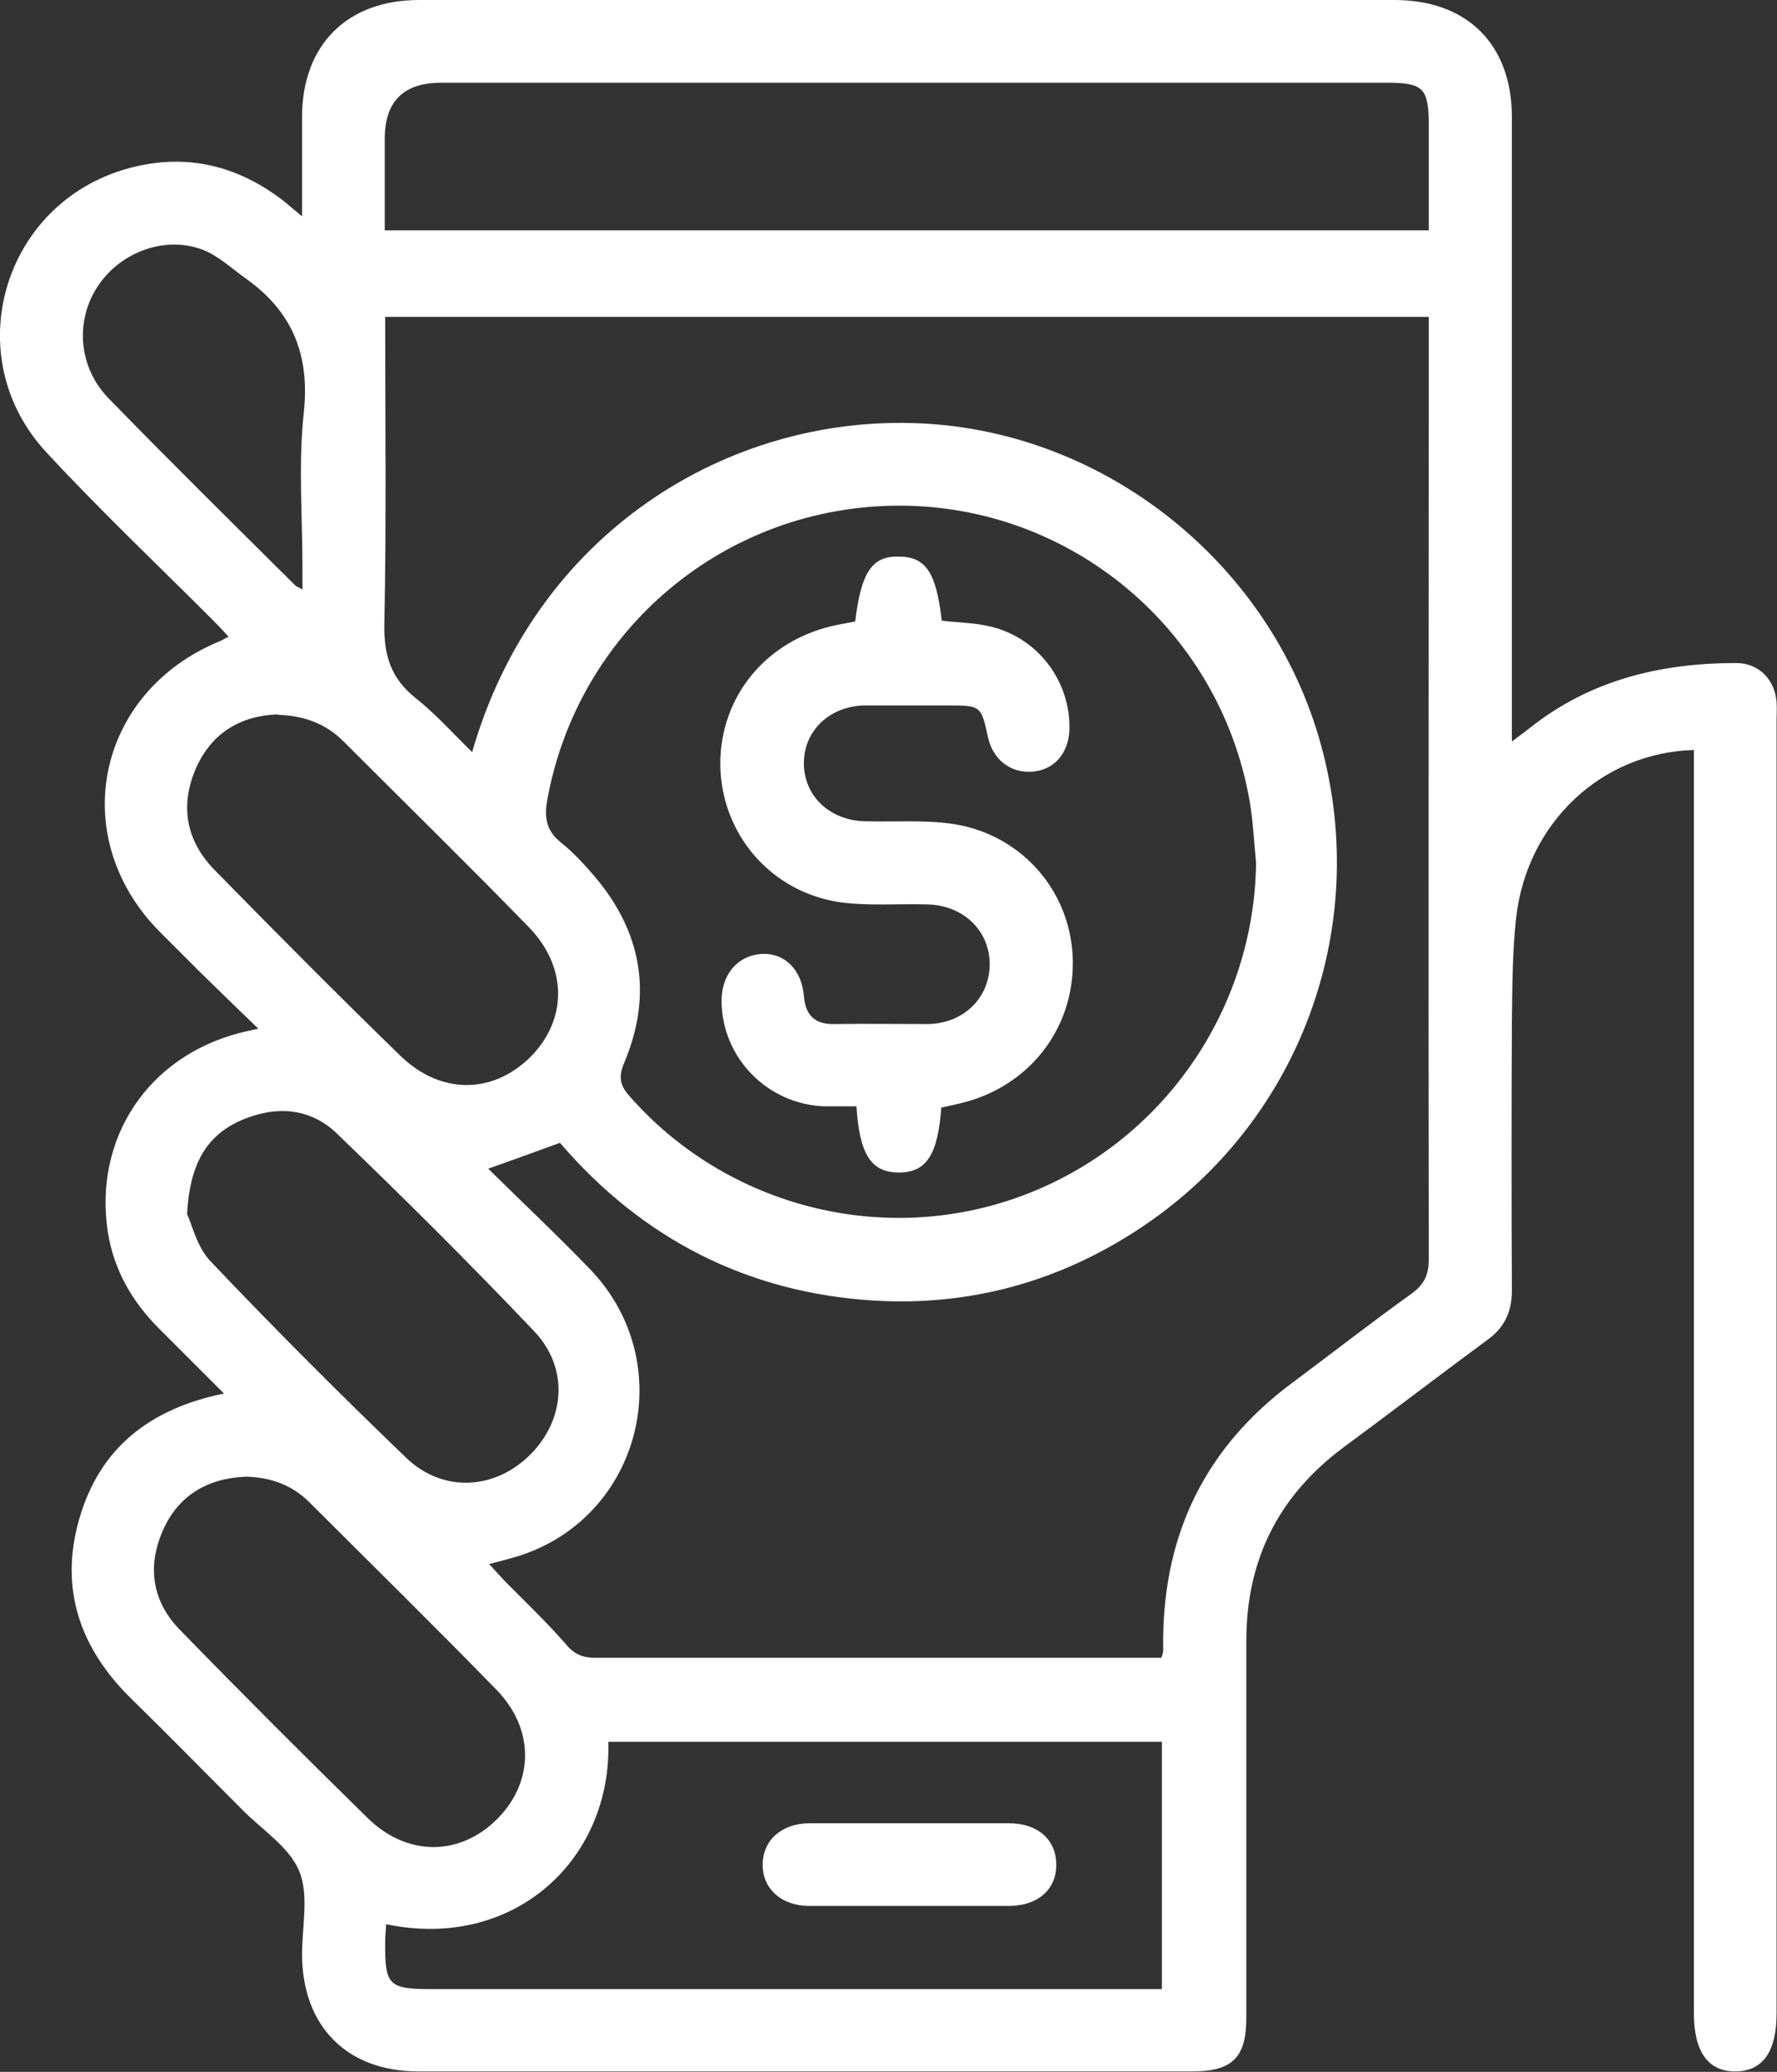 <svg xmlns="http://www.w3.org/2000/svg" id="Layer_1" width="41.89" height="48.84" viewBox="0 0 41.89 48.84"><rect x="0" y="0" width="41.89" height="48.84" fill="#333333" stroke="none"/><path d="m39.93,17.68c-2.18.06-3.94,1.72-4.19,3.96-.09.82-.09,1.66-.1,2.48-.01,2.1-.01,4.2,0,6.3,0,.5-.17.87-.57,1.16-1.14.84-2.26,1.7-3.4,2.54-1.53,1.14-2.29,2.65-2.29,4.56,0,2.96,0,5.92,0,8.89,0,.93-.33,1.26-1.27,1.26-6.08,0-12.17,0-18.25,0-1.68,0-2.73-1.06-2.74-2.75,0-.67.17-1.41-.07-1.98-.24-.57-.88-.97-1.35-1.45-.86-.86-1.72-1.74-2.59-2.59-1.22-1.19-1.72-2.6-1.24-4.26.48-1.66,1.65-2.59,3.41-2.95-.53-.53-1.03-1.03-1.53-1.53-.64-.64-1.07-1.39-1.21-2.29-.33-2.2.95-4.12,3.11-4.68.11-.03.22-.05.44-.1-.5-.48-.95-.92-1.4-1.36-.31-.31-.62-.62-.93-.93-2.2-2.23-1.49-5.64,1.41-6.84.06-.02.11-.06.22-.11-.14-.15-.25-.27-.37-.39-1.31-1.31-2.66-2.59-3.92-3.95C-1,8.42.05,4.79,3.02,3.97c1.35-.37,2.57-.08,3.67.77.12.1.24.2.43.36,0-.85,0-1.61,0-2.36C7.13,1.05,8.19,0,9.88,0c7.66,0,15.33,0,22.99,0,1.72,0,2.77,1.05,2.77,2.76,0,4.7,0,9.41,0,14.11,0,.18,0,.35,0,.61.17-.13.3-.22.41-.31,1.43-1.14,3.09-1.54,4.88-1.54.53,0,.91.39.95.92.01.15,0,.29,0,.44,0,10.16,0,20.31,0,30.47,0,.9-.32,1.36-.96,1.37-.65.01-.99-.46-.99-1.38,0-9.72,0-19.43,0-29.15v-.62Zm-12.55,21.39c.03-.09.04-.12.04-.15,0-.1,0-.2,0-.29.02-2.51,1.02-4.53,3.04-6.03.94-.7,1.86-1.42,2.81-2.1.29-.21.41-.43.41-.8-.01-7.24,0-14.49,0-21.73v-.5H9.08c0,2.45.03,4.86-.02,7.26-.01.73.16,1.26.73,1.72.47.37.88.83,1.34,1.28,1.49-5.18,6.04-7.96,10.57-7.75,4.37.2,8.27,3.31,9.44,7.58,1.2,4.36-.54,8.97-4.32,11.43-1.88,1.23-3.96,1.8-6.2,1.67-3.01-.18-5.49-1.47-7.42-3.72-.57.21-1.1.4-1.69.61.82.81,1.64,1.58,2.41,2.38,2.1,2.2,1.21,5.8-1.66,6.74-.23.07-.46.13-.73.2.13.14.24.26.35.38.49.5,1,.98,1.46,1.51.2.24.4.32.7.32,4.3,0,8.59,0,12.89,0,.14,0,.29,0,.45,0Zm2.23-18.73c-.05-.5-.07-1.01-.16-1.5-.72-4.01-4.2-6.92-8.25-6.92-4.09,0-7.57,2.91-8.3,6.94-.07.4-.03.71.31.99.29.23.55.51.79.79,1.13,1.32,1.39,2.8.72,4.4-.14.33-.12.53.12.8,2.29,2.61,5.99,3.56,9.25,2.35,3.29-1.22,5.48-4.36,5.52-7.86Zm4.07-14.9c0-.85,0-1.67,0-2.5,0-.86-.13-.99-.98-.99-7.43,0-14.86,0-22.3,0q-1.33,0-1.33,1.32v2.16h24.6ZM14.34,41.05c.09,2.78-2.22,4.94-5.24,4.31,0,.13-.02.26-.02.39-.01,1.06.07,1.14,1.12,1.14,5.55,0,11.09,0,16.64,0h.55v-5.83h-13.05Zm-7.79-24.21c-.87.03-1.56.43-1.93,1.27-.38.87-.24,1.7.43,2.39,1.44,1.47,2.9,2.94,4.38,4.38.94.92,2.16.92,3.05.06.9-.88.91-2.14-.02-3.09-1.44-1.48-2.91-2.92-4.37-4.38-.41-.41-.92-.6-1.54-.62Zm-2.14,11.78c.12.25.23.78.56,1.12,1.5,1.58,3.04,3.12,4.61,4.63.87.83,2.1.75,2.93-.09.82-.83.9-2.04.08-2.9-1.51-1.59-3.07-3.14-4.65-4.66-.64-.62-1.47-.66-2.28-.3-.82.37-1.19,1.06-1.25,2.2Zm1.38,6.19c-.91.04-1.6.45-1.96,1.29-.37.86-.23,1.68.43,2.34,1.45,1.49,2.92,2.96,4.41,4.42.93.91,2.17.9,3.05.02.87-.87.89-2.12-.02-3.05-1.45-1.49-2.94-2.95-4.41-4.42-.41-.41-.93-.59-1.5-.6Zm1.34-20.91v-.51c0-1.22-.1-2.45.03-3.65.15-1.36-.26-2.39-1.36-3.17-.34-.24-.66-.55-1.04-.69-.9-.33-1.95.08-2.47.89-.52.81-.44,1.88.26,2.61,1.45,1.49,2.93,2.95,4.41,4.42.03.03.08.04.17.1Z" fill="#fff" stroke-width="0"></path><path d="m22.19,26.1c-.08,1.12-.35,1.54-1,1.54-.65,0-.93-.42-1-1.56-.25,0-.5,0-.76,0-1.33-.05-2.4-1.13-2.42-2.46-.01-.63.36-1.08.91-1.13.55-.05.98.35,1.03.99.04.46.26.67.72.66.73-.01,1.46,0,2.2,0,.84-.01,1.45-.61,1.46-1.39.01-.8-.61-1.41-1.47-1.43-.68-.02-1.38.04-2.05-.05-1.65-.24-2.81-1.62-2.83-3.24-.01-1.63,1.11-2.97,2.76-3.3.14-.03.28-.05.42-.08.14-1.17.4-1.55,1.04-1.53.63.01.87.38,1,1.51.4.05.81.05,1.19.15,1.1.28,1.85,1.3,1.82,2.42-.02.56-.36.95-.87.99-.52.04-.93-.28-1.05-.81-.16-.74-.17-.75-.92-.75-.67,0-1.33,0-2,0-.82.02-1.42.6-1.42,1.36,0,.77.6,1.34,1.42,1.37.71.02,1.44-.04,2.14.07,1.62.27,2.76,1.63,2.78,3.23.02,1.64-1.08,3-2.7,3.36-.13.03-.25.06-.4.09Z" fill="#fff" stroke-width="0"></path><path d="m21.42,44.93c-.78,0-1.56,0-2.34,0-.66,0-1.11-.41-1.1-.98,0-.57.45-.97,1.11-.97,1.56,0,3.12,0,4.69,0,.68,0,1.11.38,1.12.96.01.6-.43.99-1.13.99-.78,0-1.56,0-2.34,0Z" fill="#fff" stroke-width="0"></path></svg>